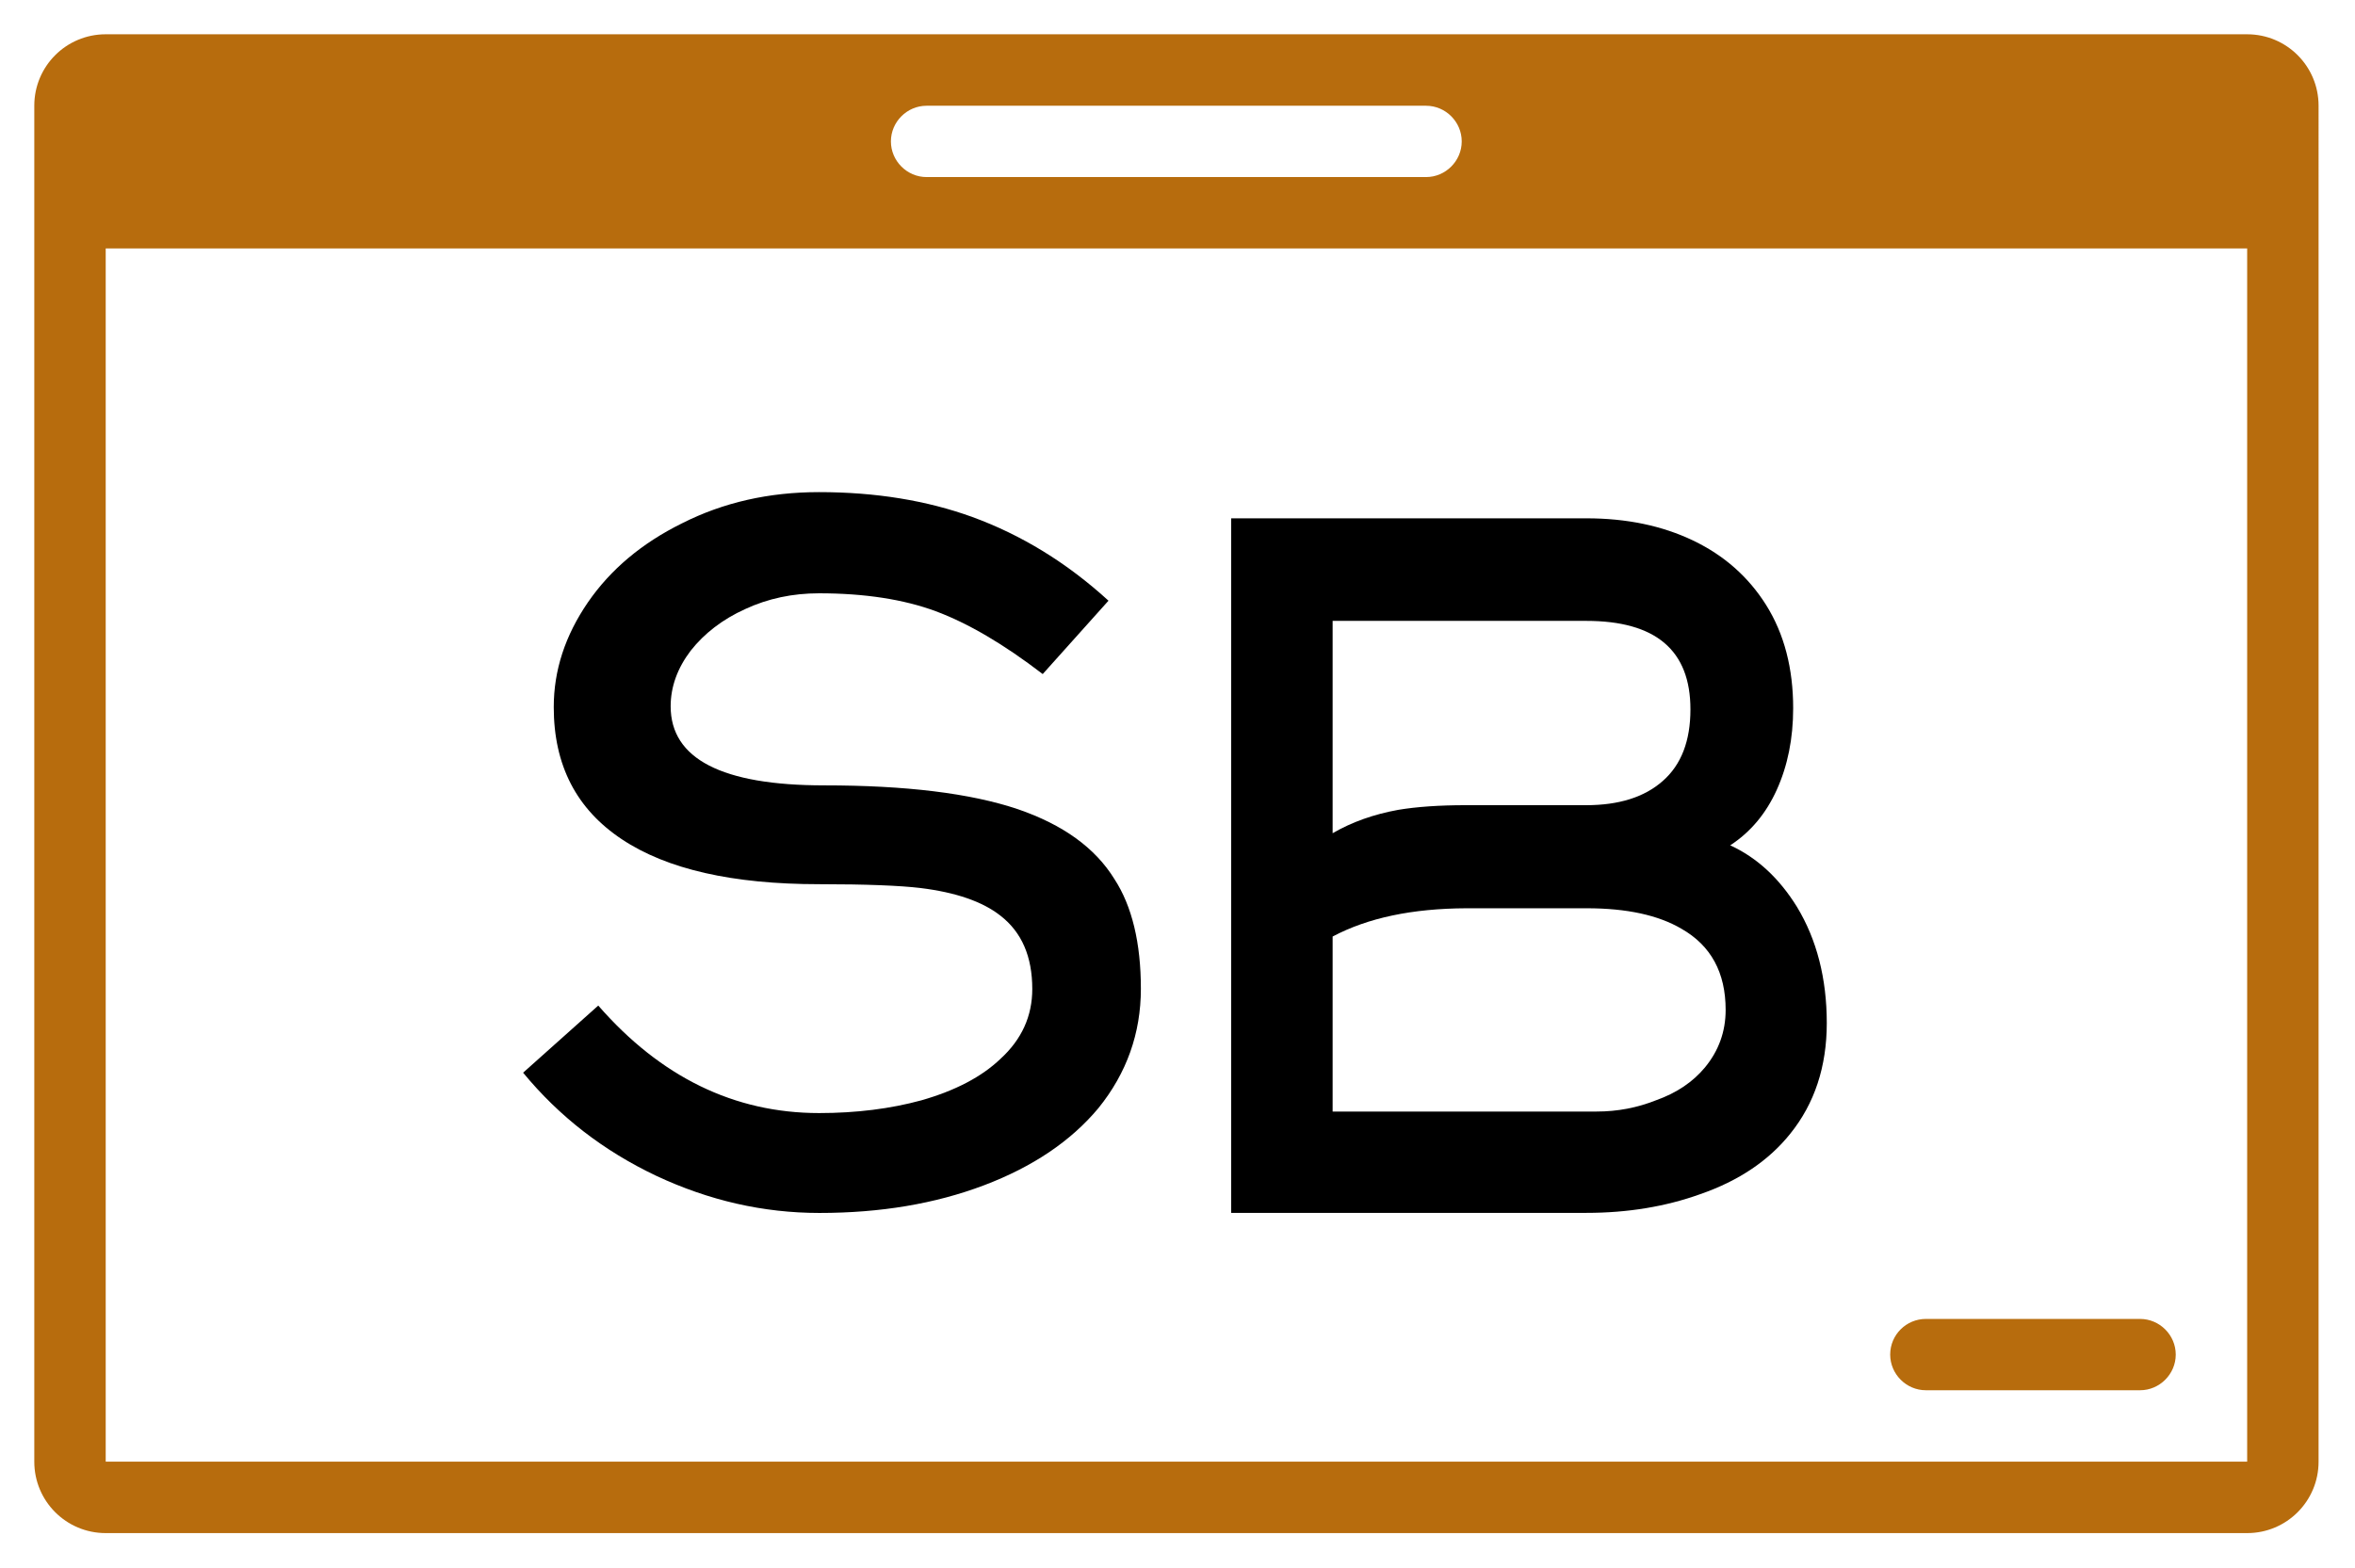 <?xml version="1.0" encoding="utf-8"?>
<!-- Generator: Adobe Illustrator 27.0.0, SVG Export Plug-In . SVG Version: 6.00 Build 0)  -->
<svg version="1.1" id="Layer_1" xmlns="http://www.w3.org/2000/svg" xmlns:xlink="http://www.w3.org/1999/xlink" x="0px" y="0px"
	 viewBox="0 0 3090.1 2058.6" style="enable-background:new 0 0 3090.1 2058.6;" xml:space="preserve">
<style type="text/css">
	.st0{fill:none;}
	.st1{fill-rule:evenodd;clip-rule:evenodd;fill:#B76C0D;}
</style>
<rect class="st0" width="3090.1" height="2058.6"/>
<rect class="st0" width="3090.1" height="2058.6"/>
<g>
	<path class="st1" d="M45,1918.5c0,51.8,41.9,93.7,93.7,93.7h2809.9c51.8,0,93.7-41.9,93.7-93.7V138.7c0-51.8-41.9-93.7-93.7-93.7
		H138.7C86.9,45,45,86.9,45,138.7V1918.5z M2527,1731.1h281.1c25.7,0,46.8,21.2,46.8,46.8s-21.2,46.8-46.8,46.8H2527
		c-25.7,0-46.8-21.2-46.8-46.8C2480.2,1751.8,2501.4,1731.1,2527,1731.1z M1215.8,232.4c-25.7,0-46.8-21.2-46.8-46.8
		c0-25.7,21.2-46.8,46.8-46.8h655.4c25.7,0,46.8,21.2,46.8,46.8c0,25.7-21.2,46.8-46.8,46.8H1215.8z M138.7,326.1h2809.9v1592.3
		H138.7V326.1z"/>
</g>
<path d="M1497,1297.7c0,58.6-18.7,110.9-55.7,156.7c-36.2,43.4-86.3,77.1-150.2,101.3c-63.9,24.2-135.6,36.3-215.9,36.3
	c-73.6,0-144.9-16.3-214-48.7c-69.1-32.7-127.4-77.8-174.8-135.4l98.6-88.1c81.8,93.8,178.5,141.1,289.8,141.1
	c48.9,0,93.8-5.7,134.1-16.7c44.8-12.8,79.2-30.9,103.8-54.4c28-25.6,41.8-56.2,41.8-91.7c0-42.6-13.8-74.6-41.8-96.3
	c-23.5-18.5-58.6-30.6-105-36.3c-26.9-3.2-71.3-5-133-5c-113.2,0-199.5-19.5-258.8-59c-59.4-39.5-89.3-97-89.3-173.4
	c0-48.3,14.9-93.8,44.8-137.5c29.9-43.4,71-77.8,123.6-103.8c54.2-27.4,113.9-40.9,179.7-40.9c74.3,0,141.6,11,201.3,32.7
	c64.2,23.5,123.6,59.7,178.5,109.8l-86.3,96.3c-51.5-39.5-98.2-66.8-140.4-82.5c-42.2-15.6-93.4-23.5-153.1-23.5
	c-34.7,0-66.9,6.8-96.7,20.6c-29.9,13.5-53.8,32-71.7,54.7C888.9,876.9,880,901.4,880,927c0,68.9,67.2,103.8,201.3,103.8
	c107.2,0,192,10.3,254.4,31.3c59,20.3,101.2,50.5,126.6,91.7C1485.4,1189.3,1497,1237.7,1497,1297.7z"/>
<path d="M1748.6,814.8v278.8c25.5-14.8,54.2-24.9,86.2-30.7c24-4,53.5-6.1,88.7-6.1h157.8c42.9,0,76.4-10.5,100.4-31.7
	c24.4-21.3,36.4-52.7,36.4-94.1c0-77.5-45.5-116.1-136.7-116.1H1748.6z M1748.6,1229.2v229.7h346.6c27.3,0,53.1-5,77.8-14.8
	c27.3-9.7,48.4-24.2,64-42.9c18.2-22,27.3-47.2,27.3-75.7c0-49-19.3-84.4-57.8-106.4c-30.5-18-72-27-124.4-27h-157.8
	C1852.9,1192.4,1794.8,1204.7,1748.6,1229.2z M2397,1342.8c0,57-16,105.7-48,145.3c-28,35-67.3,61.7-118.2,79.3
	c-45.1,16.2-94.9,24.5-149.1,24.5h-466.2V680.3h466.2c52.7,0,99.3,9.7,140,29.2c40.7,19.5,72.4,47.6,95.6,84.4
	c24,38.2,35.6,83.7,35.6,135.6c0,40-7.3,75.7-21.5,107.1c-14.2,31.4-34.5,55.5-61.1,72.9c35.3,16.2,64.4,43.3,87.6,80.8
	C2383.9,1233.2,2397,1284.4,2397,1342.8z"/>
</svg>
